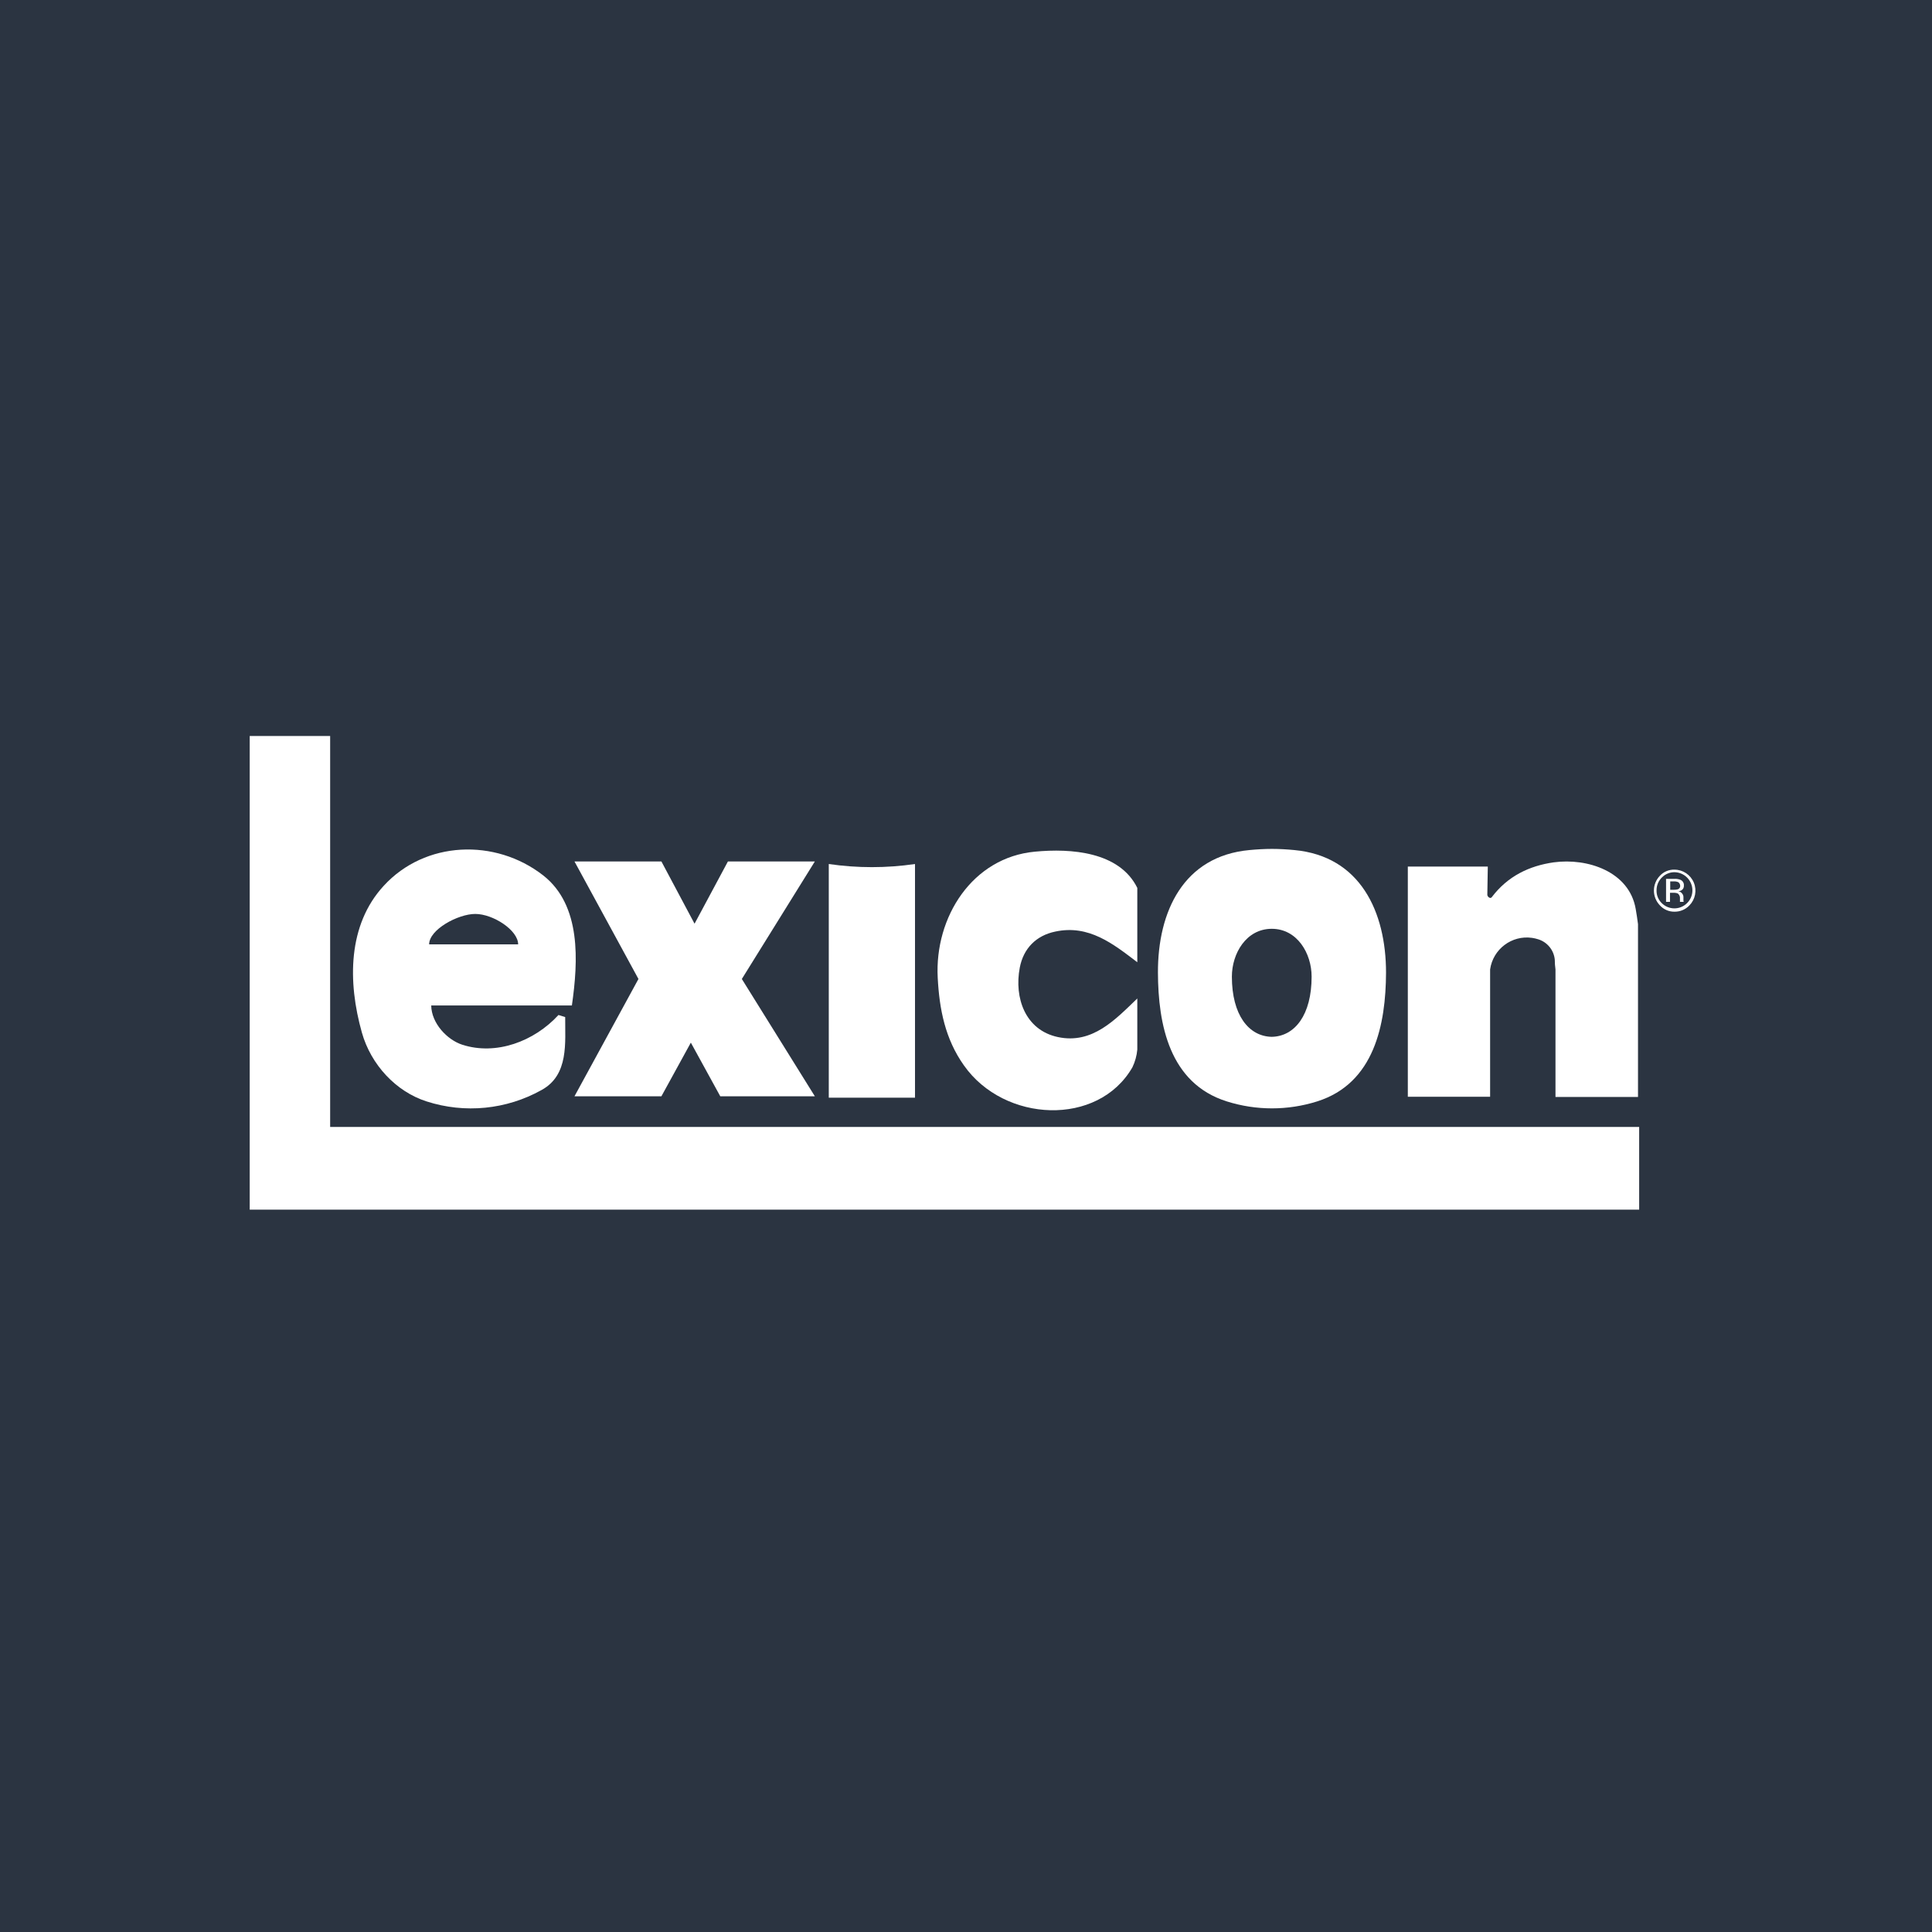 <svg width="147" height="147" viewBox="0 0 147 147" fill="none" xmlns="http://www.w3.org/2000/svg">
<rect width="147" height="147" fill="#2B3441"/>
<path d="M86.534 79.86C86.492 80.326 86.366 80.781 86.164 81.203C83.553 85.746 76.41 85.427 73.341 81.062C71.913 79.047 71.472 76.784 71.348 74.398C71.101 69.767 73.994 65.243 78.738 64.801C81.49 64.536 85.176 64.801 86.534 67.558V73.214C84.7 71.818 82.848 70.333 80.29 70.881C78.844 71.182 77.874 72.154 77.592 73.621C77.151 75.936 78.015 78.375 80.484 78.905C83.112 79.471 84.858 77.58 86.534 75.971V79.86Z" fill="white"/>
<path d="M118.352 73.763V83.466H124.631V70.316C124.578 69.927 124.525 69.538 124.454 69.15C123.961 66.321 120.803 65.261 118.211 65.614C116.359 65.88 114.719 66.657 113.502 68.266C113.396 68.407 113.184 68.248 113.166 68.089L113.202 65.933H107.117V83.448H113.378V73.763C113.596 72.216 115.025 71.139 116.569 71.359C116.725 71.382 116.879 71.417 117.029 71.465C117.728 71.678 118.229 72.292 118.299 73.02C118.299 73.269 118.317 73.517 118.352 73.763Z" fill="white"/>
<path d="M69.62 65.74C67.444 66.058 65.234 66.058 63.059 65.74V83.521H69.62V65.74Z" fill="white"/>
<path d="M19 56H25.12V85.746H124.719V92.039H19V56Z" fill="white"/>
<path d="M32.651 71.855C32.651 70.723 34.856 69.539 36.161 69.539C37.519 69.539 39.424 70.776 39.424 71.855H32.651ZM43.516 76.485C43.992 73.145 44.239 68.885 41.329 66.605C37.678 63.76 32.334 63.972 29.194 67.401C26.46 70.37 26.443 74.7 27.536 78.571C28.224 81.01 30.129 83.06 32.457 83.803C35.367 84.742 38.535 84.428 41.205 82.937C43.304 81.788 42.987 79.313 43.004 77.387L42.493 77.228C40.641 79.243 37.748 80.321 35.173 79.49C34.027 79.119 32.828 77.864 32.81 76.503H43.516V76.485Z" fill="white"/>
<path d="M52.846 70.282L55.386 65.545H62L56.444 74.488L62 83.414H54.804L52.564 79.331L50.324 83.414H43.71L48.578 74.488L43.71 65.545H50.324L52.846 70.282Z" fill="white"/>
<path d="M96.764 78.889C95 78.853 93.73 77.21 93.73 74.311C93.73 72.543 94.824 70.67 96.764 70.67C98.704 70.67 99.797 72.543 99.797 74.311C99.797 77.21 98.528 78.853 96.764 78.889ZM98.475 64.678C97.928 64.625 97.346 64.59 96.781 64.59C96.217 64.59 95.635 64.625 95.07 64.678C90.044 65.138 88.086 69.362 88.104 74.01C88.121 77.934 88.968 82.424 93.342 83.802C95.581 84.509 97.982 84.509 100.221 83.802C104.577 82.424 105.441 77.934 105.459 74.01C105.459 69.38 103.501 65.138 98.475 64.678Z" fill="white"/>
<path d="M127.717 67.136C127.603 67.078 127.474 67.054 127.347 67.065H127.082V67.701H127.364C127.466 67.703 127.566 67.691 127.664 67.666C127.776 67.627 127.848 67.519 127.841 67.401C127.837 67.299 127.793 67.204 127.717 67.136ZM127.382 66.871C127.544 66.859 127.706 66.884 127.858 66.941C128.033 67.015 128.14 67.194 128.123 67.383C128.132 67.524 128.065 67.659 127.946 67.737C127.869 67.779 127.786 67.809 127.7 67.825C127.822 67.832 127.934 67.898 127.999 68.002C128.06 68.077 128.091 68.171 128.088 68.267V68.514C128.087 68.545 128.093 68.575 128.105 68.603V68.62H127.823V68.391C127.845 68.237 127.785 68.082 127.664 67.984C127.552 67.94 127.432 67.922 127.312 67.931H127.065V68.62H126.765V66.871H127.382ZM126.447 66.765C126.186 67.02 126.04 67.371 126.042 67.737C126.03 68.101 126.17 68.454 126.43 68.709C126.957 69.244 127.816 69.251 128.352 68.727L128.365 68.714C128.625 68.458 128.772 68.108 128.77 67.742C128.765 66.983 128.152 66.368 127.394 66.363C127.035 66.365 126.692 66.512 126.442 66.77M128.541 68.891C128.247 69.2 127.838 69.373 127.412 69.368C126.99 69.376 126.586 69.203 126.301 68.891C125.689 68.261 125.689 67.258 126.301 66.629C126.588 66.322 126.993 66.154 127.412 66.169C128.054 66.172 128.631 66.561 128.878 67.155C129.124 67.749 128.991 68.433 128.541 68.891Z" fill="white"/>
</svg>
